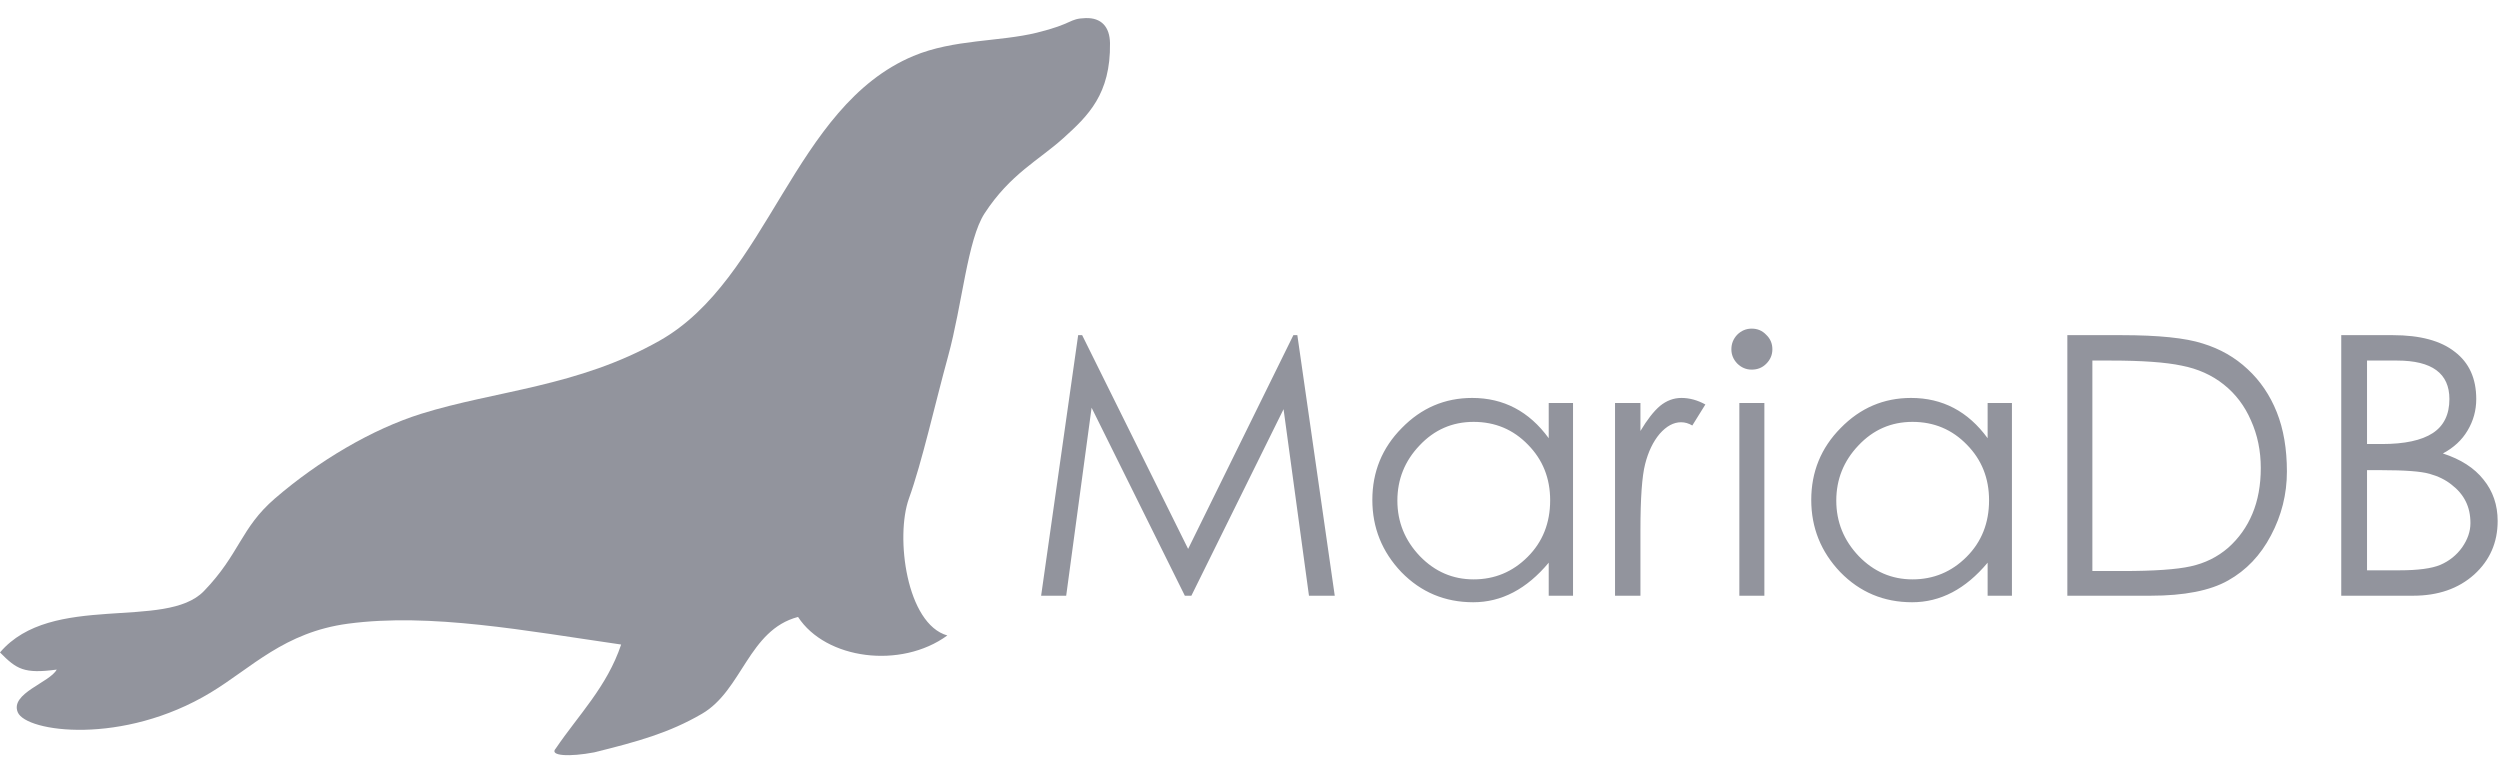 <svg width="80" height="25" viewBox="0 0 80 25" fill="none" xmlns="http://www.w3.org/2000/svg">
    <g clip-path="url(#clip0_8229_4104)">
        <path
            d="M61.153 12.734C62.16 12.734 62.977 13.163 63.604 14.023V12.896H64.382V19.063H63.604V18.006C62.899 18.85 62.094 19.272 61.188 19.272C60.282 19.272 59.516 18.951 58.889 18.308C58.269 17.658 57.96 16.887 57.96 15.997C57.96 15.099 58.273 14.332 58.9 13.698C59.527 13.055 60.278 12.734 61.153 12.734ZM47.109 12.734C48.115 12.734 48.932 13.163 49.559 14.023V12.896H50.337V19.063H49.559V18.006C48.854 18.85 48.049 19.272 47.143 19.272C46.238 19.272 45.471 18.951 44.844 18.308C44.225 17.658 43.915 16.887 43.915 15.997C43.915 15.099 44.228 14.332 44.856 13.698C45.483 13.055 46.234 12.734 47.109 12.734ZM67.885 10.725C69.07 10.725 69.937 10.814 70.487 10.992C71.044 11.162 71.524 11.437 71.927 11.816C72.329 12.188 72.639 12.645 72.856 13.187C73.073 13.729 73.181 14.364 73.181 15.091C73.181 15.811 73.011 16.493 72.67 17.135C72.337 17.77 71.88 18.25 71.3 18.575C70.727 18.9 69.898 19.063 68.815 19.063H66.155V10.725H67.885ZM56.46 12.896V19.063H55.659V12.896H56.46ZM34.629 10.725L38.02 17.565L41.388 10.725H41.515L42.712 19.063H41.887L41.074 13.094L38.124 19.063H37.915L34.931 13.047L34.118 19.063H33.316L34.501 10.725H34.629ZM53.806 12.734C54.062 12.734 54.317 12.803 54.572 12.943L54.154 13.616C54.038 13.547 53.918 13.512 53.794 13.512C53.554 13.512 53.326 13.636 53.109 13.883C52.9 14.131 52.745 14.453 52.645 14.847C52.544 15.235 52.494 15.943 52.494 16.973V19.063H51.681V12.896H52.494V13.791C52.711 13.427 52.919 13.16 53.121 12.989C53.33 12.819 53.558 12.734 53.806 12.734ZM76.569 10.725C77.444 10.725 78.106 10.903 78.555 11.259C79.012 11.607 79.24 12.111 79.24 12.769C79.24 13.133 79.147 13.469 78.961 13.779C78.783 14.081 78.52 14.325 78.172 14.511C78.745 14.696 79.178 14.975 79.472 15.347C79.774 15.718 79.925 16.16 79.925 16.671C79.925 17.36 79.674 17.933 79.17 18.389C78.667 18.838 78.017 19.063 77.219 19.063H74.92V10.725H76.569ZM61.2 13.5C60.518 13.5 59.942 13.752 59.469 14.255C58.997 14.751 58.761 15.339 58.761 16.02C58.761 16.702 59.001 17.294 59.481 17.797C59.961 18.293 60.534 18.54 61.2 18.54C61.873 18.54 62.45 18.3 62.93 17.82C63.41 17.34 63.65 16.736 63.65 16.009C63.65 15.304 63.414 14.712 62.942 14.232C62.469 13.744 61.889 13.5 61.2 13.5ZM47.155 13.5C46.474 13.5 45.897 13.752 45.425 14.255C44.952 14.751 44.716 15.339 44.716 16.02C44.716 16.702 44.956 17.294 45.436 17.797C45.916 18.293 46.489 18.54 47.155 18.54C47.829 18.54 48.405 18.3 48.885 17.82C49.365 17.34 49.605 16.736 49.605 16.009C49.605 15.304 49.369 14.712 48.897 14.232C48.425 13.744 47.844 13.5 47.155 13.5ZM67.549 11.538H66.956V18.273H67.92C68.927 18.273 69.654 18.223 70.104 18.122C70.56 18.022 70.959 17.824 71.3 17.53C71.64 17.228 71.9 16.864 72.078 16.438C72.256 16.013 72.345 15.525 72.345 14.975C72.345 14.425 72.24 13.918 72.031 13.454C71.83 12.989 71.54 12.606 71.16 12.304C70.781 12.002 70.332 11.801 69.813 11.7C69.302 11.592 68.547 11.538 67.549 11.538ZM76.209 15.045H75.745V18.25H76.778C77.374 18.25 77.812 18.192 78.09 18.076C78.377 17.952 78.609 17.766 78.787 17.518C78.965 17.263 79.054 17.003 79.054 16.74C79.054 16.477 79.004 16.245 78.903 16.044C78.803 15.842 78.652 15.664 78.45 15.509C78.257 15.354 78.021 15.238 77.742 15.161C77.471 15.084 76.96 15.045 76.209 15.045ZM76.708 11.538H75.745V14.209H76.221C76.948 14.209 77.49 14.092 77.847 13.86C78.203 13.628 78.381 13.264 78.381 12.769C78.381 11.948 77.823 11.538 76.708 11.538ZM56.054 10.516C56.24 10.516 56.394 10.581 56.518 10.713C56.65 10.837 56.716 10.992 56.716 11.178C56.716 11.356 56.65 11.511 56.518 11.642C56.394 11.766 56.24 11.828 56.054 11.828C55.876 11.828 55.721 11.762 55.589 11.63C55.465 11.499 55.404 11.348 55.404 11.178C55.404 10.999 55.465 10.845 55.589 10.713C55.721 10.581 55.876 10.516 56.054 10.516Z"
            fill="#92949D" />
        <path
            d="M34.741 0.579C34.192 0.596 34.365 0.754 33.179 1.046C31.981 1.341 30.518 1.251 29.228 1.792C25.378 3.407 24.605 8.926 21.105 10.903C18.488 12.381 15.849 12.499 13.475 13.242C11.916 13.731 10.209 14.734 8.796 15.952C7.699 16.898 7.671 17.729 6.525 18.915C5.299 20.184 1.653 18.937 0 20.878C0.532 21.416 0.766 21.567 1.815 21.427C1.598 21.839 0.317 22.186 0.568 22.792C0.832 23.429 3.927 23.861 6.741 22.162C8.051 21.371 9.095 20.231 11.136 19.958C13.777 19.606 16.819 20.184 19.877 20.625C19.423 21.977 18.513 22.876 17.784 23.952C17.558 24.195 18.237 24.223 19.012 24.076C20.406 23.731 21.411 23.453 22.463 22.841C23.755 22.089 23.951 20.16 25.537 19.742C26.421 21.1 28.824 21.421 30.315 20.335C29.006 19.965 28.645 17.18 29.086 15.952C29.505 14.79 29.918 12.932 30.34 11.397C30.792 9.747 30.959 7.669 31.506 6.829C32.33 5.565 33.24 5.131 34.03 4.418C34.82 3.705 35.543 3.012 35.52 1.381C35.512 0.856 35.24 0.563 34.741 0.579Z"
            fill="#92949D" />
        <path
            d="M33.663 1.551C33.795 2.001 34.001 2.207 34.894 2.29C34.763 3.421 34.008 4.04 33.162 4.634C32.417 5.156 31.602 5.659 31.078 6.475C30.54 7.31 30.2 10.171 29.367 12.995C28.647 15.436 27.56 17.849 25.662 18.907C25.463 18.407 25.687 17.486 25.292 17.183C25.037 17.911 24.749 18.606 24.411 19.251C23.297 21.38 21.648 22.974 18.892 23.461C20.199 21.692 21.45 19.864 21.477 16.814C20.556 17.014 20.576 19.187 19.63 19.768C19.024 19.834 18.41 19.834 17.792 19.797C15.254 19.645 12.65 18.882 10.275 19.644C8.659 20.163 7.336 21.387 5.967 21.981C4.358 22.678 3.14 22.965 1.136 22.678C0.881 22.336 2.602 21.893 2.499 21.149C1.715 21.063 1.26 21.253 0.578 20.943C0.653 20.804 0.764 20.689 0.903 20.593C2.153 19.728 5.701 20.388 6.651 19.456C7.237 18.881 7.622 18.279 8.02 17.693C8.406 17.125 8.806 16.573 9.414 16.076C9.638 15.892 9.883 15.71 10.142 15.533C11.178 14.824 12.46 14.181 13.722 13.737C15.441 13.133 17.183 13.083 19.015 12.383C20.147 11.95 21.378 11.416 22.381 10.668C22.619 10.491 22.845 10.301 23.053 10.098C25.918 7.305 26.486 2.379 30.955 1.92C31.496 1.865 31.938 1.883 32.341 1.87C32.805 1.857 33.216 1.803 33.663 1.551ZM28.214 17.317C28.267 18.171 28.763 19.865 29.201 20.277C28.344 20.485 26.867 20.141 26.489 19.536C26.683 18.664 27.696 17.866 28.214 17.317Z"
            fill="#92949D" />
        <path
            d="M33.88 2.492C33.712 2.845 33.389 3.3 33.389 4.198C33.388 4.353 33.272 4.458 33.27 4.22C33.279 3.342 33.511 2.963 33.758 2.464C33.873 2.259 33.942 2.343 33.88 2.492ZM33.71 2.359C33.512 2.695 33.034 3.31 32.955 4.205C32.94 4.358 32.815 4.454 32.834 4.216C32.92 3.342 33.302 2.795 33.592 2.32C33.724 2.127 33.786 2.217 33.71 2.359ZM33.556 2.182C33.33 2.501 32.594 3.239 32.44 4.125C32.412 4.276 32.28 4.361 32.319 4.126C32.478 3.262 33.112 2.583 33.441 2.134C33.589 1.952 33.643 2.047 33.556 2.182ZM33.418 1.986L33.344 2.065C33.015 2.418 32.25 3.278 31.996 4.066C31.947 4.212 31.804 4.277 31.875 4.05C32.154 3.217 32.923 2.32 33.311 1.922C33.483 1.762 33.523 1.864 33.418 1.986ZM29.469 3.769C29.639 3.037 30.209 2.703 31.192 2.784C31.429 3.877 30.101 4.318 29.469 3.769Z"
            fill="#92949D" />
    </g>
</svg>